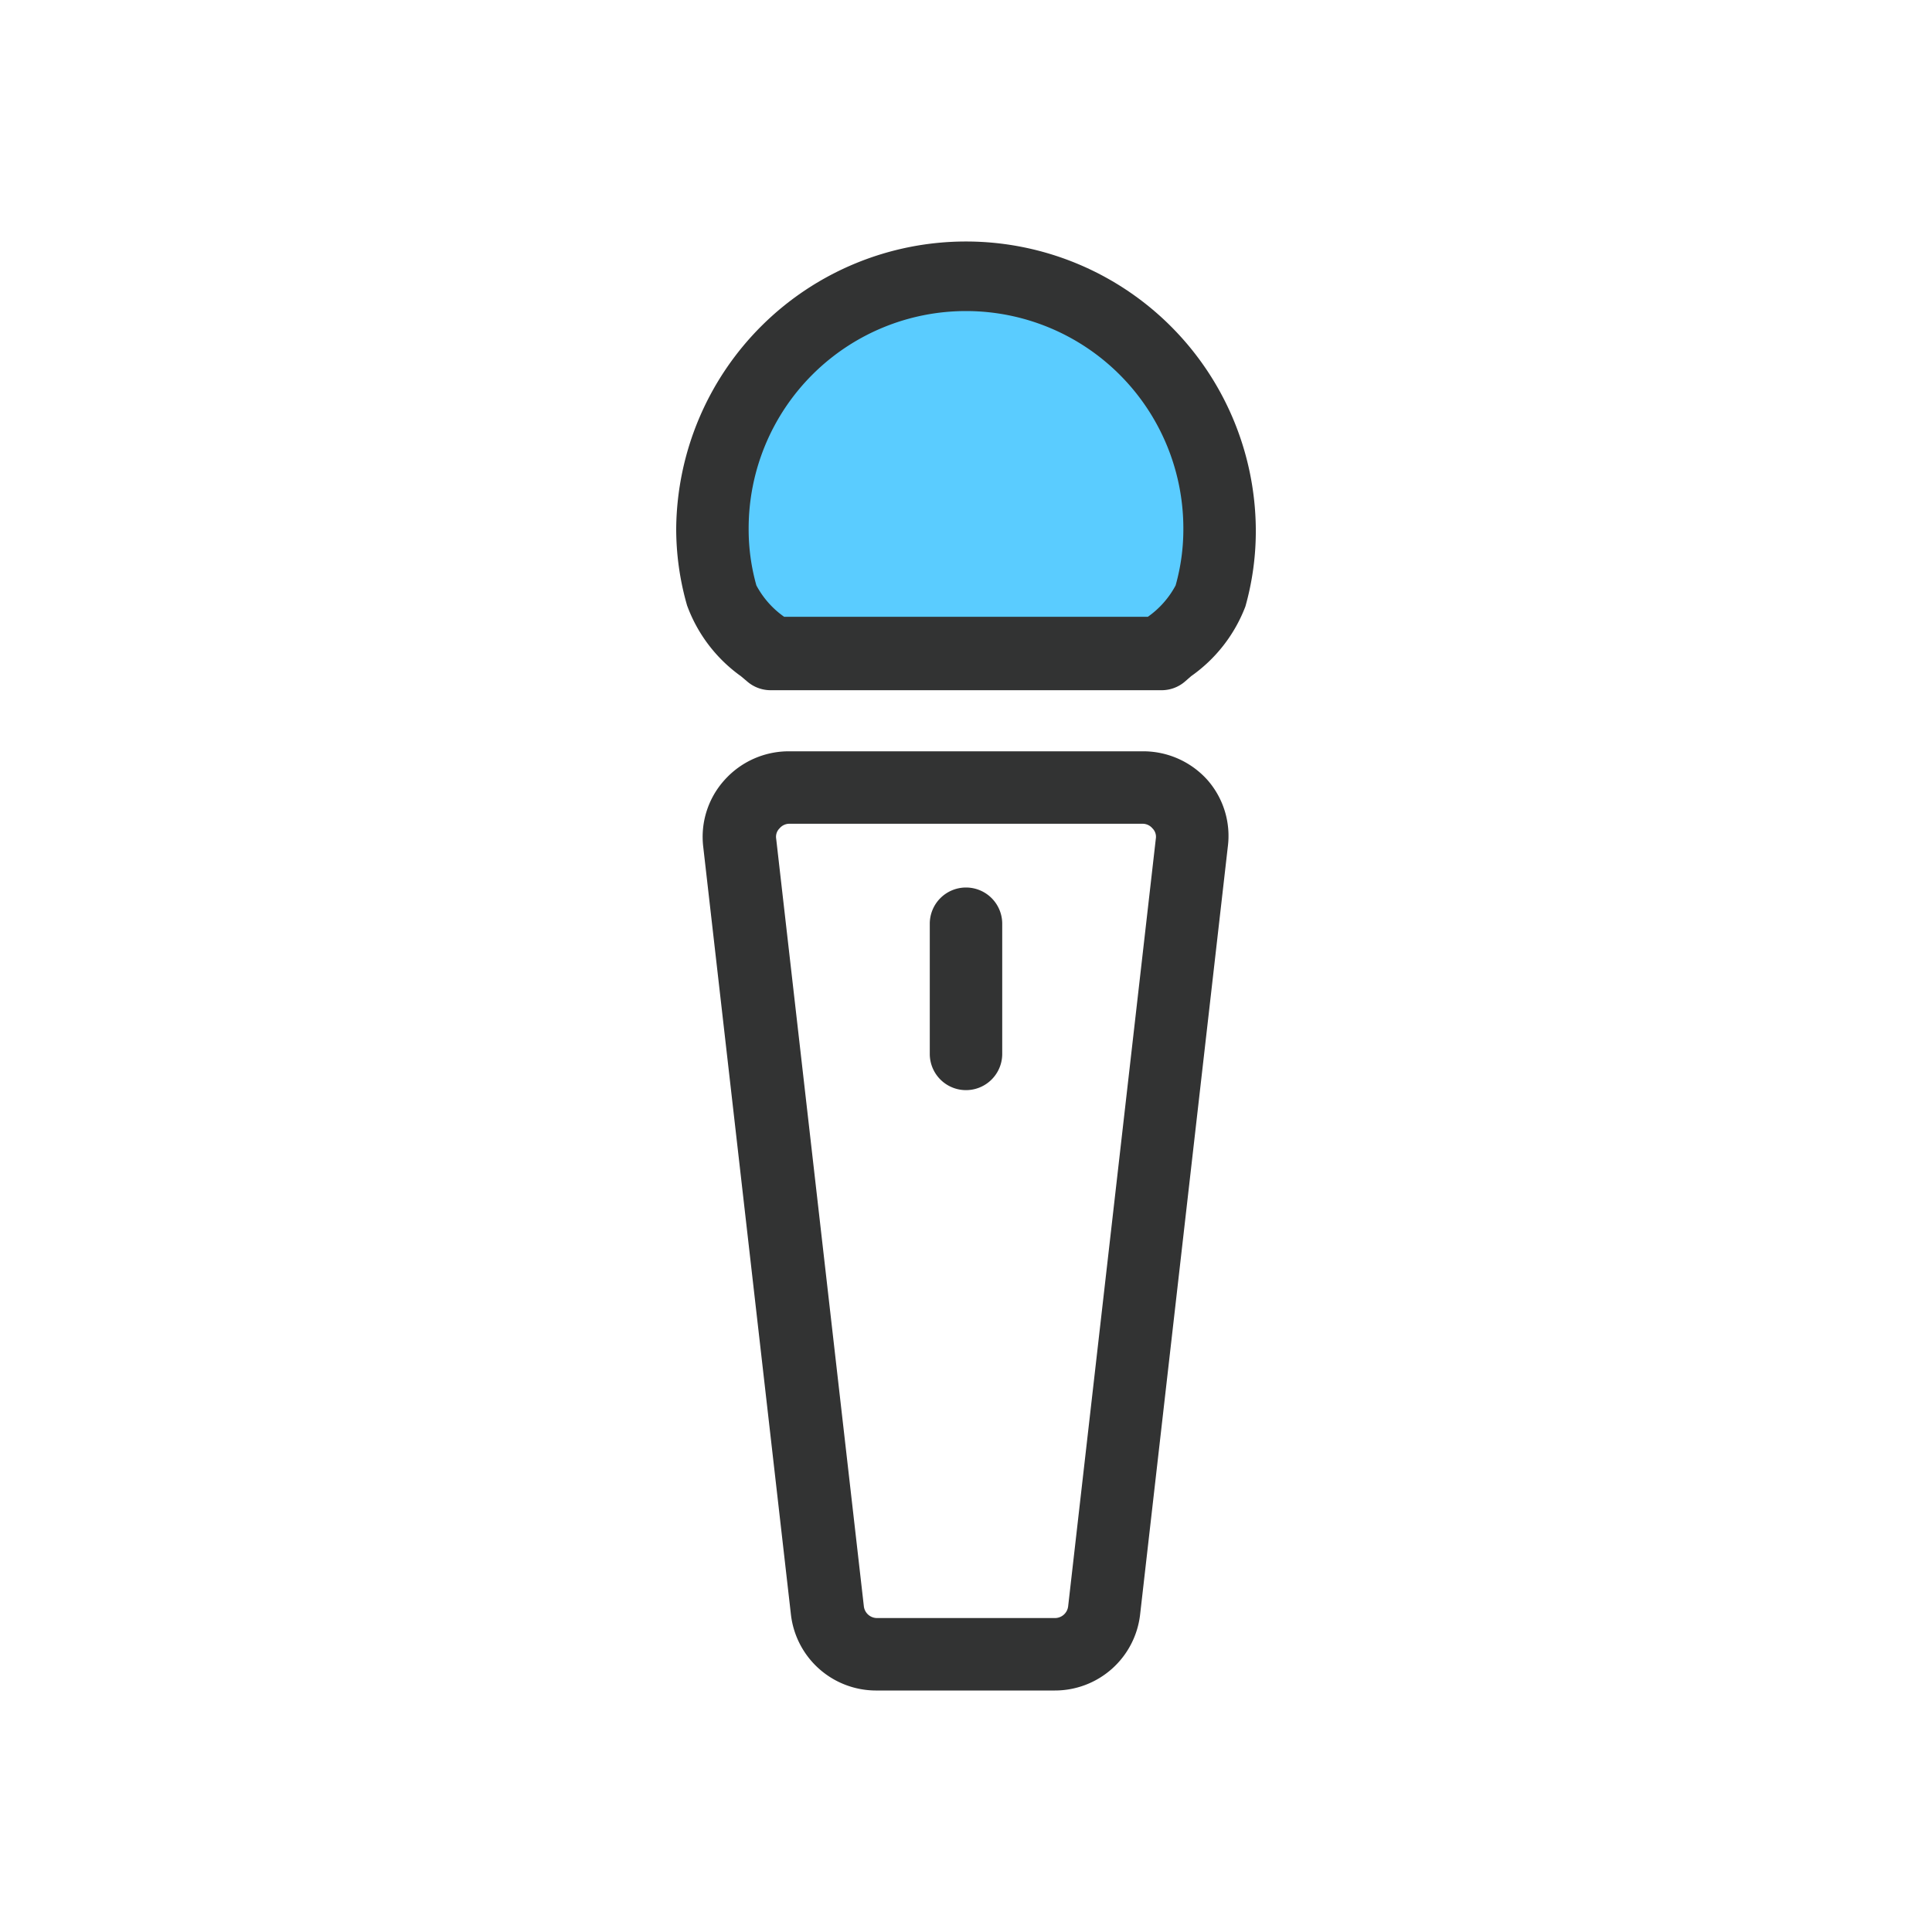 <svg xmlns="http://www.w3.org/2000/svg" viewBox="0 0 80 80"><defs><style>.cls-1{fill:none;opacity:0.42;}.cls-2{fill:#5accff;}.cls-3{fill:#323333;}</style></defs><g id="레이어_2" data-name="레이어 2"><g id="레이어_1-2" data-name="레이어 1"><rect class="cls-1" width="80" height="80"/><path class="cls-2" d="M40.14,11.07c-6.38-.24-11.56,5.18-11.56,11.56l3.12,4.69,16.38.25,2.5-4.63S50,11.44,40.14,11.07Z"/><path class="cls-3" d="M40,10A12,12,0,0,0,28,21.88a11.49,11.49,0,0,0,.45,3.19A6.22,6.22,0,0,0,30.68,28l.25.21a1.48,1.48,0,0,0,1,.37H48.08a1.48,1.48,0,0,0,1-.37l.24-.21a6.24,6.24,0,0,0,2.25-2.89A11.49,11.49,0,0,0,52,21.88,12,12,0,0,0,40,10Zm8.68,14.24a3.73,3.73,0,0,1-1.15,1.3H32.47a3.73,3.73,0,0,1-1.15-1.3A8.57,8.57,0,0,1,31,21.88a9,9,0,0,1,18,0A8.57,8.57,0,0,1,48.68,24.24Z"/><path class="cls-3" d="M47.31,31.11H32.69A3.57,3.57,0,0,0,30,32.3a3.51,3.51,0,0,0-.88,2.77l3.63,31.78A3.55,3.55,0,0,0,36.32,70h7.36a3.55,3.55,0,0,0,3.53-3.15l3.63-31.78A3.51,3.51,0,0,0,50,32.3,3.57,3.57,0,0,0,47.31,31.11Zm-3.08,35.4a.55.55,0,0,1-.55.49H36.32a.55.55,0,0,1-.55-.49L32.14,34.73a.49.49,0,0,1,.14-.43.53.53,0,0,1,.41-.19H47.31a.53.53,0,0,1,.41.19.49.49,0,0,1,.14.43Z"/><path class="cls-3" d="M40,36.75a1.5,1.5,0,0,0-1.5,1.5v5.39a1.5,1.5,0,0,0,3,0V38.25A1.5,1.5,0,0,0,40,36.75Z"/></g></g></svg>